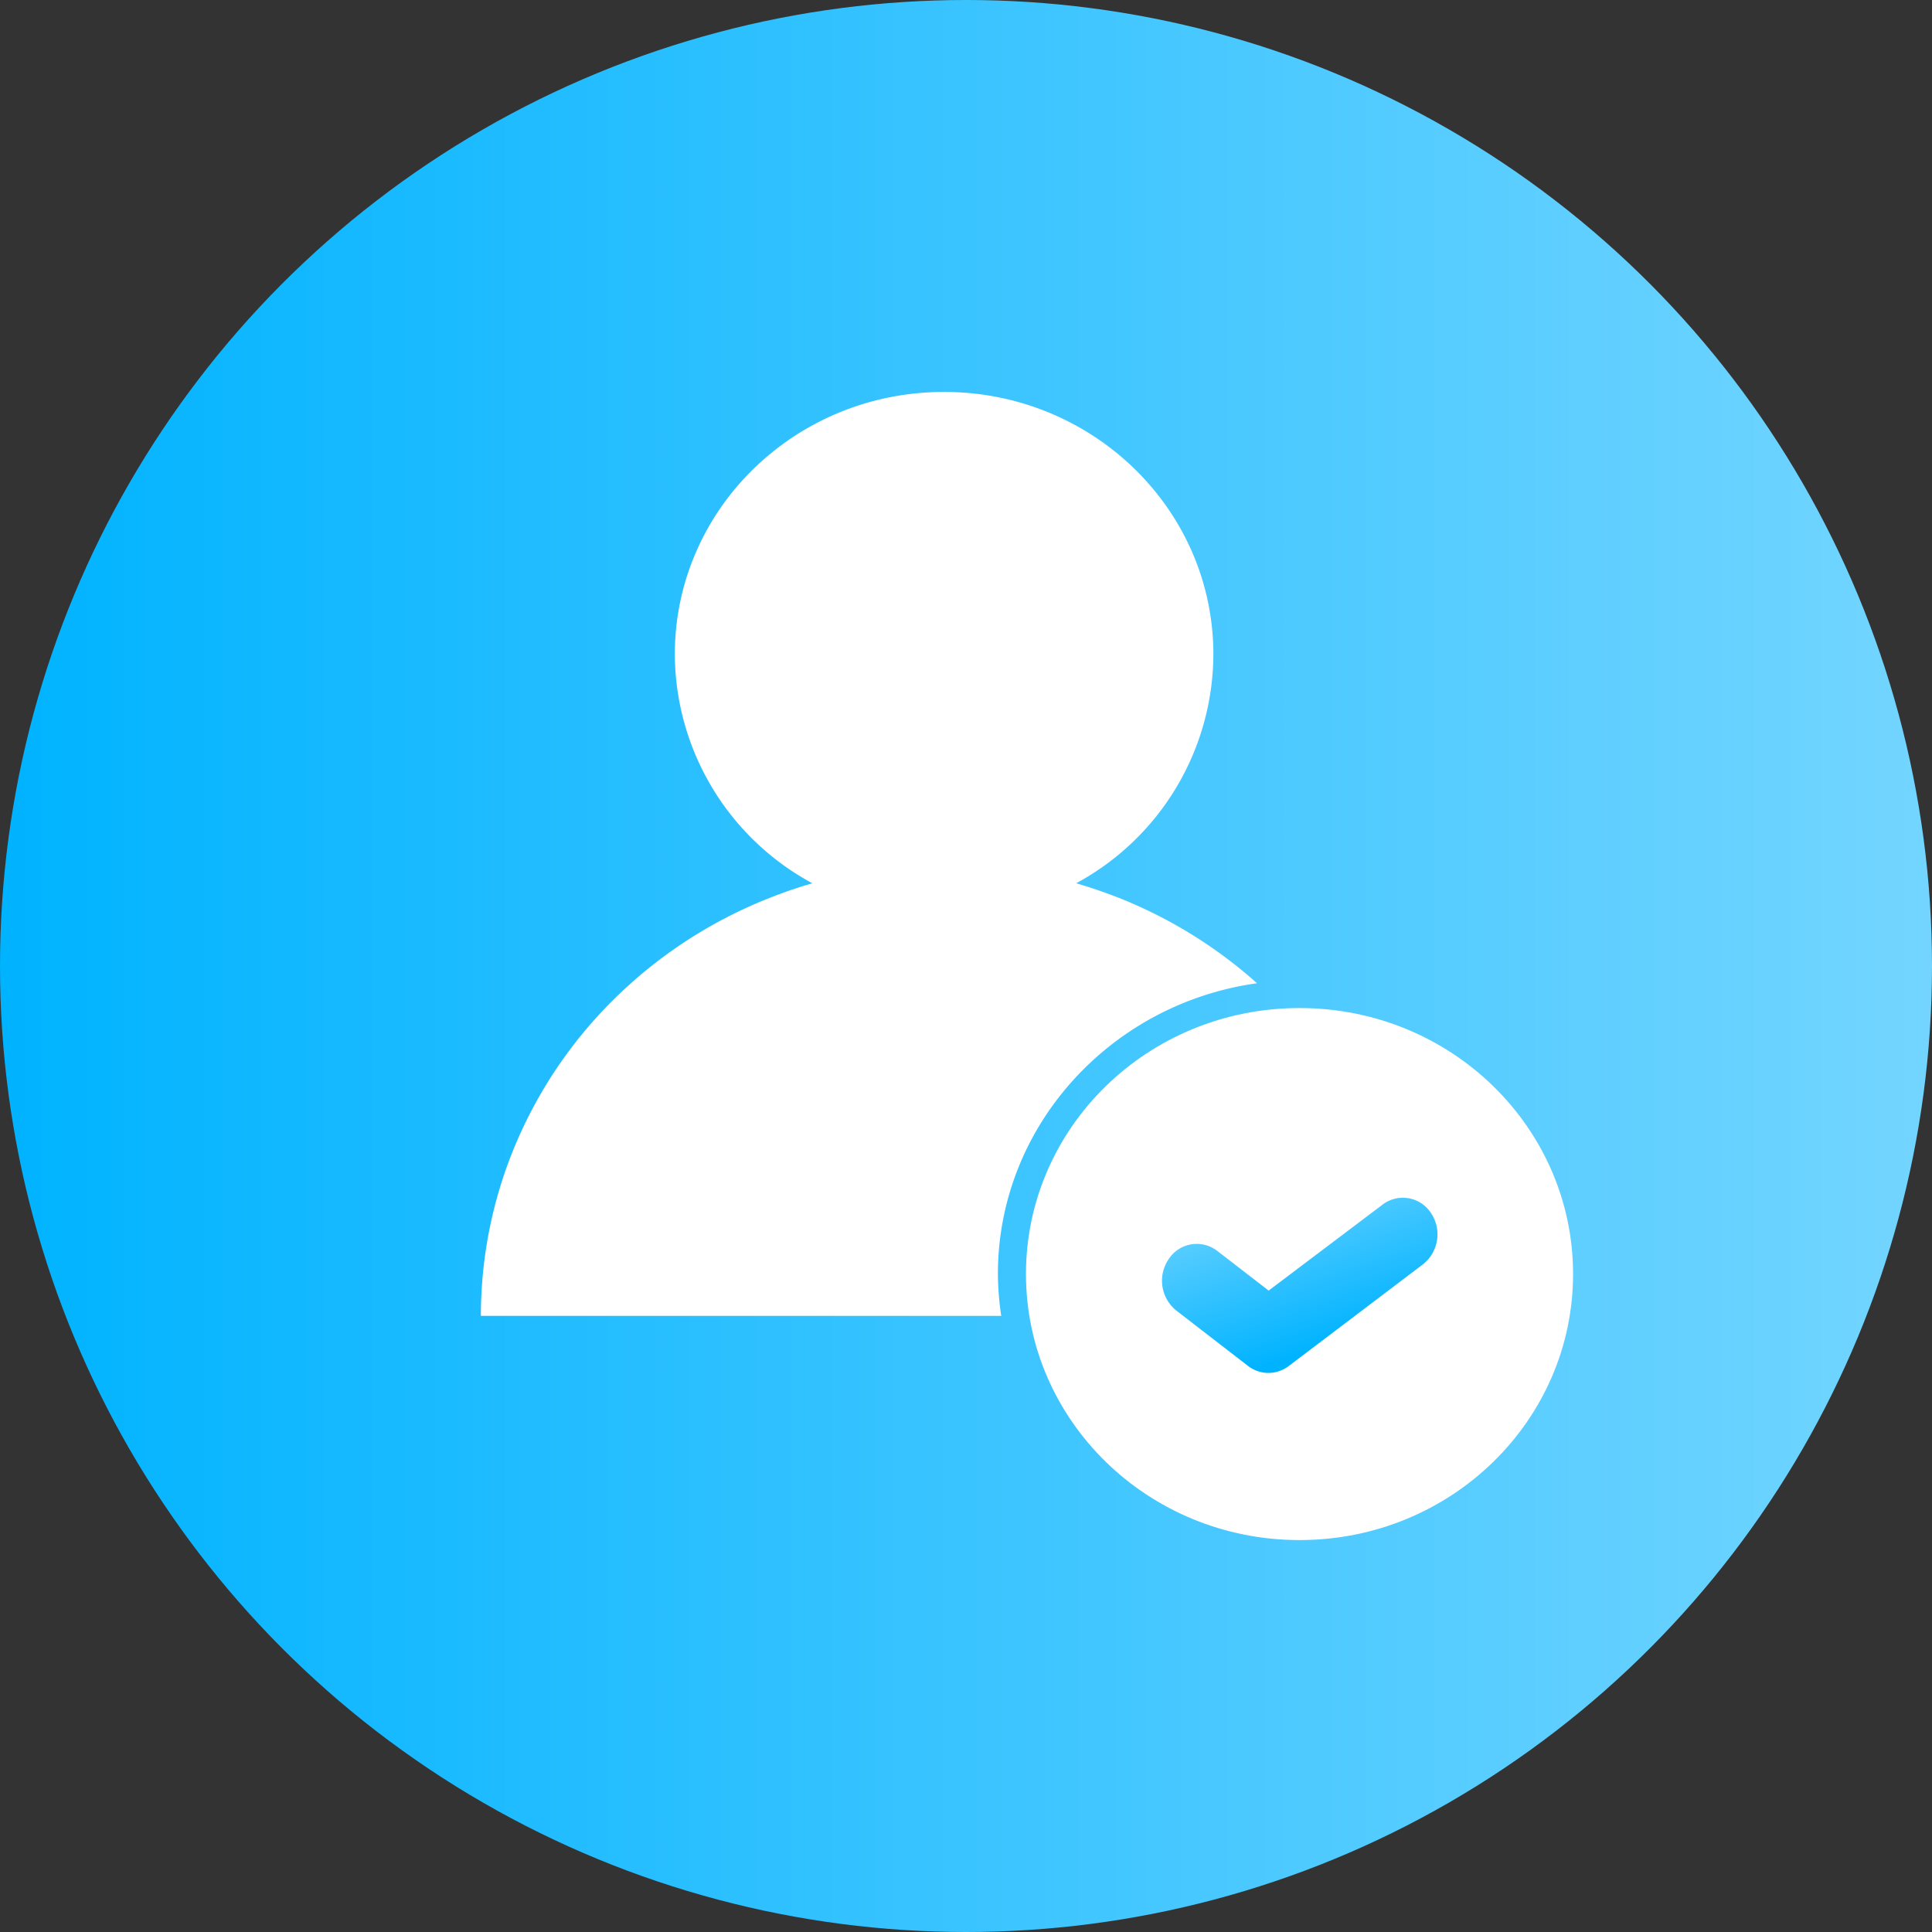 <?xml version="1.0" encoding="UTF-8"?> <svg xmlns="http://www.w3.org/2000/svg" xmlns:xlink="http://www.w3.org/1999/xlink" viewBox="0 0 230.7 230.7"><rect x="0" y="0" width="230.7" height="230.7" fill="#333333" stroke="none"/> <defs> <style>.cls-1{fill:url(#Безымянный_градиент_27);}.cls-2,.cls-3{fill:#fff;}.cls-3,.cls-4{fill-rule:evenodd;}.cls-4{fill:url(#Безымянный_градиент_3);}</style> <linearGradient id="Безымянный_градиент_27" y1="115.35" x2="230.7" y2="115.35" gradientUnits="userSpaceOnUse"> <stop offset="0" stop-color="#00b3ff"></stop> <stop offset="0.3" stop-color="#23bdff"></stop> <stop offset="1" stop-color="#73d5ff"></stop> </linearGradient> <linearGradient id="Безымянный_градиент_3" x1="158.72" y1="-2931.82" x2="151.48" y2="-2910.51" gradientTransform="matrix(1, 0, 0, -1, 0, -2771.19)" gradientUnits="userSpaceOnUse"> <stop offset="0" stop-color="#00b3ff"></stop> <stop offset="1" stop-color="#73d5ff"></stop> </linearGradient> </defs> <g id="Слой_2" data-name="Слой 2"> <g id="Слой_1-2" data-name="Слой 1"> <circle class="cls-1" cx="115.35" cy="115.35" r="115.35"></circle> <path class="cls-2" d="M187.84,152.13c0,17.47-14.54,31.77-32.66,31.77s-32.67-14.3-32.67-31.77,14.54-31.76,32.67-31.76S187.84,134.67,187.84,152.13Z"></path> <path class="cls-3" d="M119.16,152.13c0-17.67,13.49-32.3,30.94-34.72a55.4,55.4,0,0,0-16.2-10.08q-2.66-1.06-5.39-1.86a31.22,31.22,0,0,0,16.38-27.32c0-17.31-14.4-31.35-32.16-31.35s-32.15,14-32.15,31.35A31.23,31.23,0,0,0,97,105.47c-1.82.53-3.62,1.15-5.38,1.86A55.31,55.31,0,0,0,73.63,119a53.84,53.84,0,0,0-12,17.49,52.8,52.8,0,0,0-4.21,20.64h62.14A34.57,34.57,0,0,1,119.16,152.13Z"></path> <path class="cls-4" d="M169.88,151a4.56,4.56,0,0,0,1-6.14,4,4,0,0,0-5.81-1l-13.58,10.25-6.11-4.72a4,4,0,0,0-5.82.95,4.57,4.57,0,0,0,.9,6.15l8.48,6.55a4.06,4.06,0,0,0,2.39.9,4,4,0,0,0,2.09-.52,3.46,3.46,0,0,0,.53-.35Z"></path> </g> </g> </svg> 